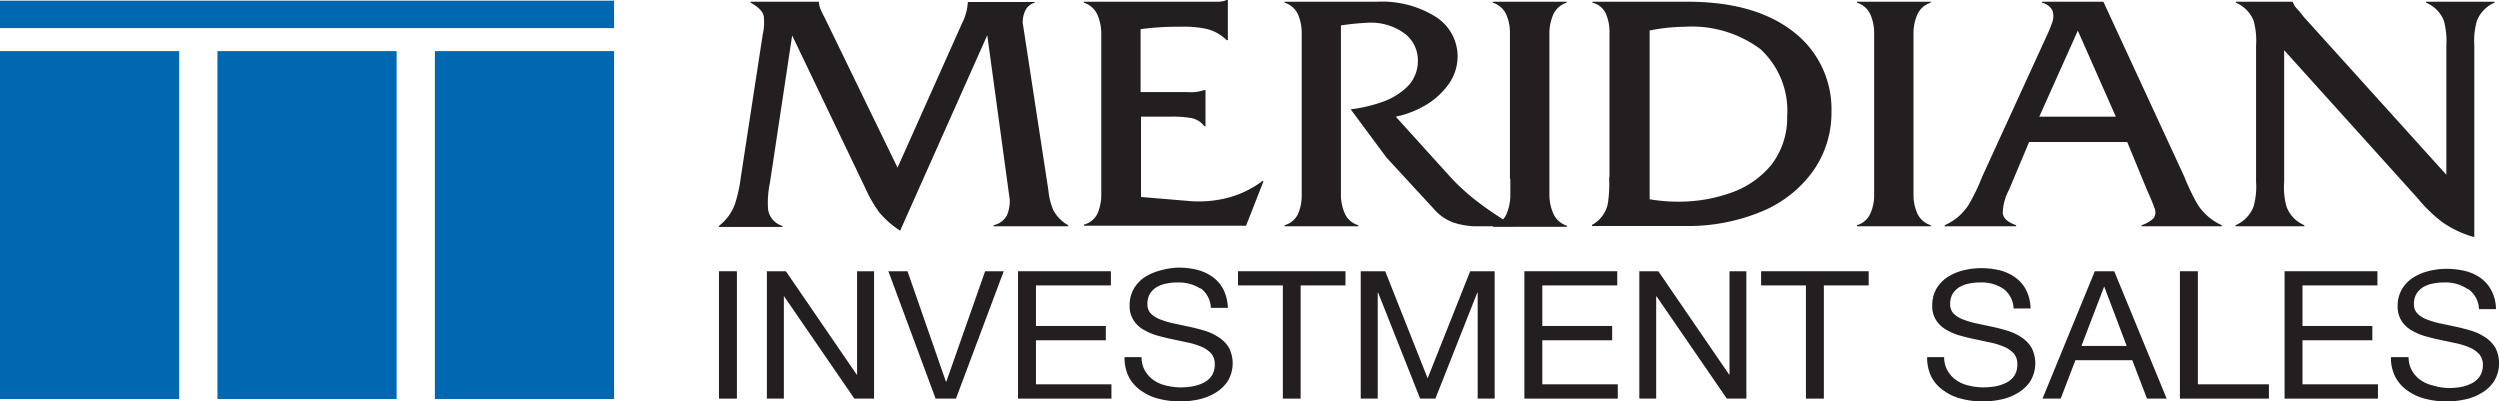 <svg xmlns="http://www.w3.org/2000/svg" xmlns:xlink="http://www.w3.org/1999/xlink" viewBox="0 0 186.83 30"><defs><style>.cls-1{fill:none;}.cls-2{clip-path:url(#clip-path);}.cls-3,.cls-4{fill:#231f20;}.cls-3{fill-rule:evenodd;}.cls-5{fill:#0067b1;}</style><clipPath id="clip-path"><rect class="cls-1" width="186.83" height="30"/></clipPath></defs><title>Asset 3</title><g id="Layer_2" data-name="Layer 2"><g id="Layer_1-2" data-name="Layer 1"><g class="cls-2"><path class="cls-3" d="M67.07,12.54,71.9,1.73A4,4,0,0,0,72.33.15v0h5V.2a1.1,1.1,0,0,0-.71.6,2,2,0,0,0-.19.91l1.92,12.52a4.78,4.78,0,0,0,.37,1.48,2.74,2.74,0,0,0,1.11,1.12v.08H74.25v-.08a1.49,1.49,0,0,0,1-.74,2.72,2.72,0,0,0,.21-1.17L73.78,2.63,67.27,17.24a6.84,6.84,0,0,1-1.56-1.37,9.55,9.55,0,0,1-1-1.72L59.2,2.65l-1.66,11a7.16,7.16,0,0,0-.14,2,1.52,1.52,0,0,0,1.07,1.23v.08H53.73v-.08a3.63,3.63,0,0,0,1.19-1.62,10.68,10.68,0,0,0,.44-2L57,2.58a4,4,0,0,0,.09-1.22c0-.44-.37-.82-1-1.16V.13H61.2v0a1.59,1.59,0,0,0,.14.6,5.6,5.6,0,0,0,.27.55l5.46,11.24"/><path class="cls-3" d="M85.27,8.72v6l3.69.31a8.65,8.65,0,0,0,2.87-.27,7.44,7.44,0,0,0,2.51-1.23h.09l-1.31,3.34H81v-.08A1.6,1.6,0,0,0,82,16a3.55,3.55,0,0,0,.3-1.32c0-.48,0-.92,0-1.31V3.72c0-.4,0-.84,0-1.32A3.64,3.64,0,0,0,82,1.07,1.68,1.68,0,0,0,81,.2V.13H91A1.66,1.66,0,0,0,91.67,0h.09V3h-.09a3.22,3.22,0,0,0-1.55-.85A8.07,8.07,0,0,0,88.24,2a20.43,20.43,0,0,0-3,.18V6.88h3.46A3.22,3.22,0,0,0,90,6.73h.09v2.7H90a1.59,1.59,0,0,0-1.13-.63,8,8,0,0,0-1.46-.08H85.27"/><path class="cls-3" d="M96,.13h6.91a7.54,7.54,0,0,1,4.47,1.18,3.52,3.52,0,0,1,1.55,2.92,3.62,3.62,0,0,1-.67,2.06,5.61,5.61,0,0,1-1.69,1.55,7.33,7.33,0,0,1-2.26.88l4.18,4.62a16.75,16.75,0,0,0,2.19,1.93,24,24,0,0,0,2.52,1.64h-2.67a5.55,5.55,0,0,1-1.94-.29,3.5,3.5,0,0,1-1.43-1l-3.55-3.85-2.67-3.6a11.09,11.09,0,0,0,2.33-.54,5.08,5.08,0,0,0,1.91-1.16,2.69,2.69,0,0,0,.78-1.94,2.51,2.51,0,0,0-1.14-2.13,4.27,4.27,0,0,0-2.61-.7,19.06,19.06,0,0,0-2,.2V13.34c0,.4,0,.84,0,1.32a3.55,3.55,0,0,0,.3,1.32,1.59,1.59,0,0,0,1,.85v.08H96v-.08A1.59,1.59,0,0,0,97,16a3.54,3.54,0,0,0,.28-1.32c0-.48,0-.92,0-1.31V3.72c0-.4,0-.84,0-1.32A3.59,3.59,0,0,0,97,1.07,1.66,1.66,0,0,0,96,.2V.13"/><path class="cls-3" d="M112.84,13.34V3.72c0-.4,0-.84,0-1.32a3.4,3.4,0,0,0-.28-1.33,1.66,1.66,0,0,0-1-.87V.13h5.52V.2a1.65,1.65,0,0,0-1,.88,3.59,3.59,0,0,0-.29,1.33c0,.48,0,.92,0,1.31v9.62c0,.39,0,.83,0,1.3A3.54,3.54,0,0,0,116.1,16a1.67,1.67,0,0,0,1,.87v.08h-5.52v-.08a1.59,1.59,0,0,0,1-.86,3.75,3.75,0,0,0,.29-1.32c0-.48,0-.92,0-1.31"/><path class="cls-3" d="M123.28,2.24V14.89a12.38,12.38,0,0,0,2.12.18,11.48,11.48,0,0,0,4-.68,6.78,6.78,0,0,0,3-2.1,5.79,5.79,0,0,0,1.16-3.62,6.26,6.26,0,0,0-2-5A8.6,8.6,0,0,0,125.9,2a13.81,13.81,0,0,0-2.62.28m-3,11V3.62q0-.6,0-1.32A3.39,3.39,0,0,0,120,1a1.48,1.48,0,0,0-1-.8V.13h7.12q5,0,7.86,2.21a7.29,7.29,0,0,1,2.89,6,7.56,7.56,0,0,1-1.38,4.45,8.92,8.92,0,0,1-3.8,3,14.33,14.33,0,0,1-5.72,1.1h-7v-.08a2.34,2.34,0,0,0,1.18-1.56,9.41,9.41,0,0,0,.1-2"/><path class="cls-3" d="M140.06,13.34V3.72q0-.6,0-1.32a3.41,3.41,0,0,0-.29-1.33,1.61,1.61,0,0,0-1-.87V.13h5.52V.2a1.62,1.62,0,0,0-1,.88A3.41,3.41,0,0,0,143,2.41c0,.48,0,.92,0,1.31v9.62c0,.39,0,.83,0,1.3a3.36,3.36,0,0,0,.29,1.32,1.64,1.64,0,0,0,1,.87v.08h-5.52v-.08a1.57,1.57,0,0,0,1-.86,3.36,3.36,0,0,0,.29-1.32c0-.48,0-.92,0-1.31"/><path class="cls-3" d="M158.12,8.72l-2.84-6.43L152.4,8.72h5.72m.85,1.89h-7.33l-1.51,3.59a3.86,3.86,0,0,0-.46,1.68c0,.41.37.73,1,.95v.08h-5.34v-.08a4.05,4.05,0,0,0,1.8-1.54,14.84,14.84,0,0,0,1-2.08L153,2.58c.15-.32.27-.63.38-.94a1.33,1.33,0,0,0,0-.86A1.18,1.18,0,0,0,152.6.2V.13h4.59l6.05,13.08a16.18,16.18,0,0,0,1,2.08,4.17,4.17,0,0,0,1.8,1.54v.08h-6v-.08a2.28,2.28,0,0,0,.91-.53.79.79,0,0,0,.06-.75c-.11-.31-.29-.76-.56-1.35Z"/><path class="cls-3" d="M170.7,3.72v9.87a5.4,5.4,0,0,0,.18,1.86,2.41,2.41,0,0,0,1.33,1.38v.08h-5.14v-.08a2.5,2.5,0,0,0,1.34-1.38,5.38,5.38,0,0,0,.19-1.86V3.42a5.65,5.65,0,0,0-.18-1.86A2.45,2.45,0,0,0,167.09.2V.13h4.25v0a1.5,1.5,0,0,0,.18.36,3,3,0,0,0,.25.28l.41.51,10.64,11.78V3.42a5.94,5.94,0,0,0-.18-1.86A2.41,2.41,0,0,0,181.3.2V.13h5.12V.2a2.46,2.46,0,0,0-1.32,1.36,5.64,5.64,0,0,0-.19,1.86v14.3a7.68,7.68,0,0,1-2.42-1.14,11.12,11.12,0,0,1-1.82-1.77l-10-11.09"/><rect class="cls-4" x="53.73" y="20.27" width="1.34" height="9.52"/><polygon class="cls-4" points="58.73 20.27 64.02 27.99 64.05 27.99 64.05 20.27 65.32 20.27 65.32 29.79 63.85 29.79 58.6 22.15 58.58 22.15 58.58 29.79 57.31 29.79 57.31 20.27 58.73 20.27"/><polygon class="cls-4" points="69.92 29.79 66.39 20.27 67.82 20.27 70.69 28.52 70.72 28.52 73.62 20.27 75.01 20.27 71.44 29.79 69.92 29.79"/><polygon class="cls-4" points="83.02 20.27 83.02 21.33 77.42 21.33 77.42 24.36 82.64 24.36 82.64 25.43 77.42 25.43 77.42 28.72 83.06 28.72 83.06 29.79 76.08 29.79 76.08 20.27 83.02 20.27"/><path class="cls-4" d="M89.71,21.57A3,3,0,0,0,88,21.11a3.83,3.83,0,0,0-.83.08,2.28,2.28,0,0,0-.72.26,1.53,1.53,0,0,0-.51.5,1.46,1.46,0,0,0-.19.78,1,1,0,0,0,.27.72,2,2,0,0,0,.74.44,6.06,6.06,0,0,0,1,.29l1.17.25c.4.09.79.19,1.18.31a3.77,3.77,0,0,1,1,.49,2.37,2.37,0,0,1,.74.77,2.59,2.59,0,0,1-.09,2.47,2.86,2.86,0,0,1-.92.88,4.1,4.1,0,0,1-1.26.5,6.57,6.57,0,0,1-1.39.15,6.3,6.3,0,0,1-1.59-.2,3.78,3.78,0,0,1-1.33-.61,2.84,2.84,0,0,1-.9-1,3.19,3.19,0,0,1-.33-1.5h1.27a2,2,0,0,0,.25,1,2.18,2.18,0,0,0,.64.71,2.59,2.59,0,0,0,.94.41,4.48,4.48,0,0,0,1.1.14,5.47,5.47,0,0,0,.9-.08,3,3,0,0,0,.83-.28,1.56,1.56,0,0,0,.59-.52,1.53,1.53,0,0,0,.22-.86,1.19,1.19,0,0,0-.27-.8,2.1,2.1,0,0,0-.73-.5,5.55,5.55,0,0,0-1-.31l-1.17-.25c-.4-.08-.79-.18-1.18-.29a4.38,4.38,0,0,1-1-.44,2.07,2.07,0,0,1-.73-.71,1.91,1.91,0,0,1-.28-1.08,2.49,2.49,0,0,1,.31-1.25,2.73,2.73,0,0,1,.82-.87,4.09,4.09,0,0,1,1.17-.5A5.55,5.55,0,0,1,88.06,20a5.9,5.9,0,0,1,1.43.17,3.37,3.37,0,0,1,1.16.55,2.57,2.57,0,0,1,.79.94,3.27,3.27,0,0,1,.32,1.35H90.49a1.91,1.91,0,0,0-.78-1.48"/><polygon class="cls-4" points="92.52 21.33 92.52 20.27 100.55 20.27 100.55 21.33 97.2 21.33 97.2 29.79 95.87 29.79 95.87 21.33 92.52 21.33"/><polygon class="cls-4" points="103.52 20.27 106.69 28.27 109.87 20.27 111.7 20.27 111.7 29.79 110.43 29.79 110.43 21.87 110.4 21.87 107.27 29.79 106.13 29.79 102.99 21.87 102.96 21.87 102.96 29.79 101.69 29.79 101.69 20.27 103.52 20.27"/><polygon class="cls-4" points="120.86 20.27 120.86 21.33 115.26 21.33 115.26 24.36 120.48 24.36 120.48 25.43 115.26 25.43 115.26 28.72 120.9 28.72 120.9 29.79 113.92 29.79 113.92 20.27 120.86 20.27"/><polygon class="cls-4" points="123.93 20.27 129.22 27.99 129.25 27.99 129.25 20.27 130.51 20.27 130.51 29.79 129.05 29.79 123.8 22.15 123.77 22.15 123.77 29.79 122.51 29.79 122.51 20.27 123.93 20.27"/><polygon class="cls-4" points="131.61 21.33 131.61 20.27 139.65 20.27 139.65 21.33 136.3 21.33 136.3 29.79 134.96 29.79 134.96 21.33 131.61 21.33"/><path class="cls-4" d="M149.7,21.57a2.9,2.9,0,0,0-1.71-.46,3.83,3.83,0,0,0-.83.08,2.28,2.28,0,0,0-.72.26,1.62,1.62,0,0,0-.51.5,1.46,1.46,0,0,0-.19.78,1,1,0,0,0,.27.72,2,2,0,0,0,.74.44,6.34,6.34,0,0,0,1,.29l1.18.25c.39.09.79.19,1.17.31a3.83,3.83,0,0,1,1,.49,2.44,2.44,0,0,1,.73.77,2.59,2.59,0,0,1-.09,2.47,2.77,2.77,0,0,1-.92.88,3.91,3.91,0,0,1-1.26.5,6.55,6.55,0,0,1-1.38.15,6.32,6.32,0,0,1-1.6-.2,3.73,3.73,0,0,1-1.32-.61,2.77,2.77,0,0,1-.91-1,3.19,3.19,0,0,1-.33-1.5h1.27a2,2,0,0,0,.25,1,2.18,2.18,0,0,0,.64.71,2.59,2.59,0,0,0,.94.41,4.48,4.48,0,0,0,1.1.14,5.69,5.69,0,0,0,.91-.08,3.05,3.05,0,0,0,.82-.28,1.56,1.56,0,0,0,.59-.52,1.53,1.53,0,0,0,.22-.86,1.19,1.19,0,0,0-.27-.8,2.1,2.1,0,0,0-.73-.5,5.55,5.55,0,0,0-1-.31l-1.17-.25c-.4-.08-.79-.18-1.18-.29a4.38,4.38,0,0,1-1-.44,2.07,2.07,0,0,1-.73-.71,1.91,1.91,0,0,1-.28-1.08,2.49,2.49,0,0,1,.31-1.25,2.65,2.65,0,0,1,.83-.87,3.92,3.92,0,0,1,1.16-.5,5.55,5.55,0,0,1,1.35-.17,5.9,5.9,0,0,1,1.43.17,3.37,3.37,0,0,1,1.16.55,2.57,2.57,0,0,1,.79.94,3.27,3.27,0,0,1,.32,1.35h-1.27a1.91,1.91,0,0,0-.78-1.48"/><path class="cls-4" d="M158,20.27l3.92,9.52h-1.47l-1.1-2.87H155.1L154,29.79h-1.36l3.91-9.52Zm.93,5.58-1.68-4.44h0l-1.7,4.44Z"/><polygon class="cls-4" points="164.25 20.27 164.25 28.72 169.56 28.72 169.56 29.79 162.91 29.79 162.91 20.27 164.25 20.27"/><polygon class="cls-4" points="177.67 20.27 177.67 21.33 172.07 21.33 172.07 24.36 177.29 24.36 177.29 25.43 172.07 25.43 172.07 28.72 177.71 28.72 177.71 29.79 170.73 29.79 170.73 20.27 177.67 20.27"/><path class="cls-4" d="M184.36,21.57a2.9,2.9,0,0,0-1.71-.46,3.83,3.83,0,0,0-.83.08,2.28,2.28,0,0,0-.72.26,1.62,1.62,0,0,0-.51.5,1.46,1.46,0,0,0-.19.78.94.94,0,0,0,.28.72,1.92,1.92,0,0,0,.73.44,6.34,6.34,0,0,0,1,.29l1.18.25c.4.09.79.19,1.17.31a3.83,3.83,0,0,1,1,.49,2.44,2.44,0,0,1,.73.77,2.59,2.59,0,0,1-.09,2.47,2.77,2.77,0,0,1-.92.88,3.91,3.91,0,0,1-1.26.5,6.48,6.48,0,0,1-1.38.15,6.32,6.32,0,0,1-1.6-.2,3.81,3.81,0,0,1-1.32-.61,2.84,2.84,0,0,1-.9-1,3.08,3.08,0,0,1-.34-1.5H180a2,2,0,0,0,.25,1,2.18,2.18,0,0,0,.64.71,2.59,2.59,0,0,0,.94.41A4.48,4.48,0,0,0,183,29a5.69,5.69,0,0,0,.91-.08,2.94,2.94,0,0,0,.82-.28,1.56,1.56,0,0,0,.59-.52,1.53,1.53,0,0,0,.23-.86,1.2,1.2,0,0,0-.28-.8,2.1,2.1,0,0,0-.73-.5,5.55,5.55,0,0,0-1-.31l-1.17-.25c-.4-.08-.79-.18-1.18-.29a4.57,4.57,0,0,1-1-.44,2.16,2.16,0,0,1-.73-.71,2,2,0,0,1-.28-1.08,2.49,2.49,0,0,1,.31-1.25,2.65,2.65,0,0,1,.83-.87,3.92,3.92,0,0,1,1.16-.5,5.55,5.55,0,0,1,1.35-.17,5.9,5.9,0,0,1,1.43.17,3.42,3.42,0,0,1,1.17.55,2.64,2.64,0,0,1,.78.94,3.12,3.12,0,0,1,.32,1.35h-1.27a1.91,1.91,0,0,0-.78-1.48"/><path class="cls-5" d="M16.25,3.82H29.64v26H16.25ZM0,3.82H13.39v26H0ZM0,.05H45.89V2.1H0ZM32.5,3.82H45.89v26H32.5Z"/></g></g></g></svg>